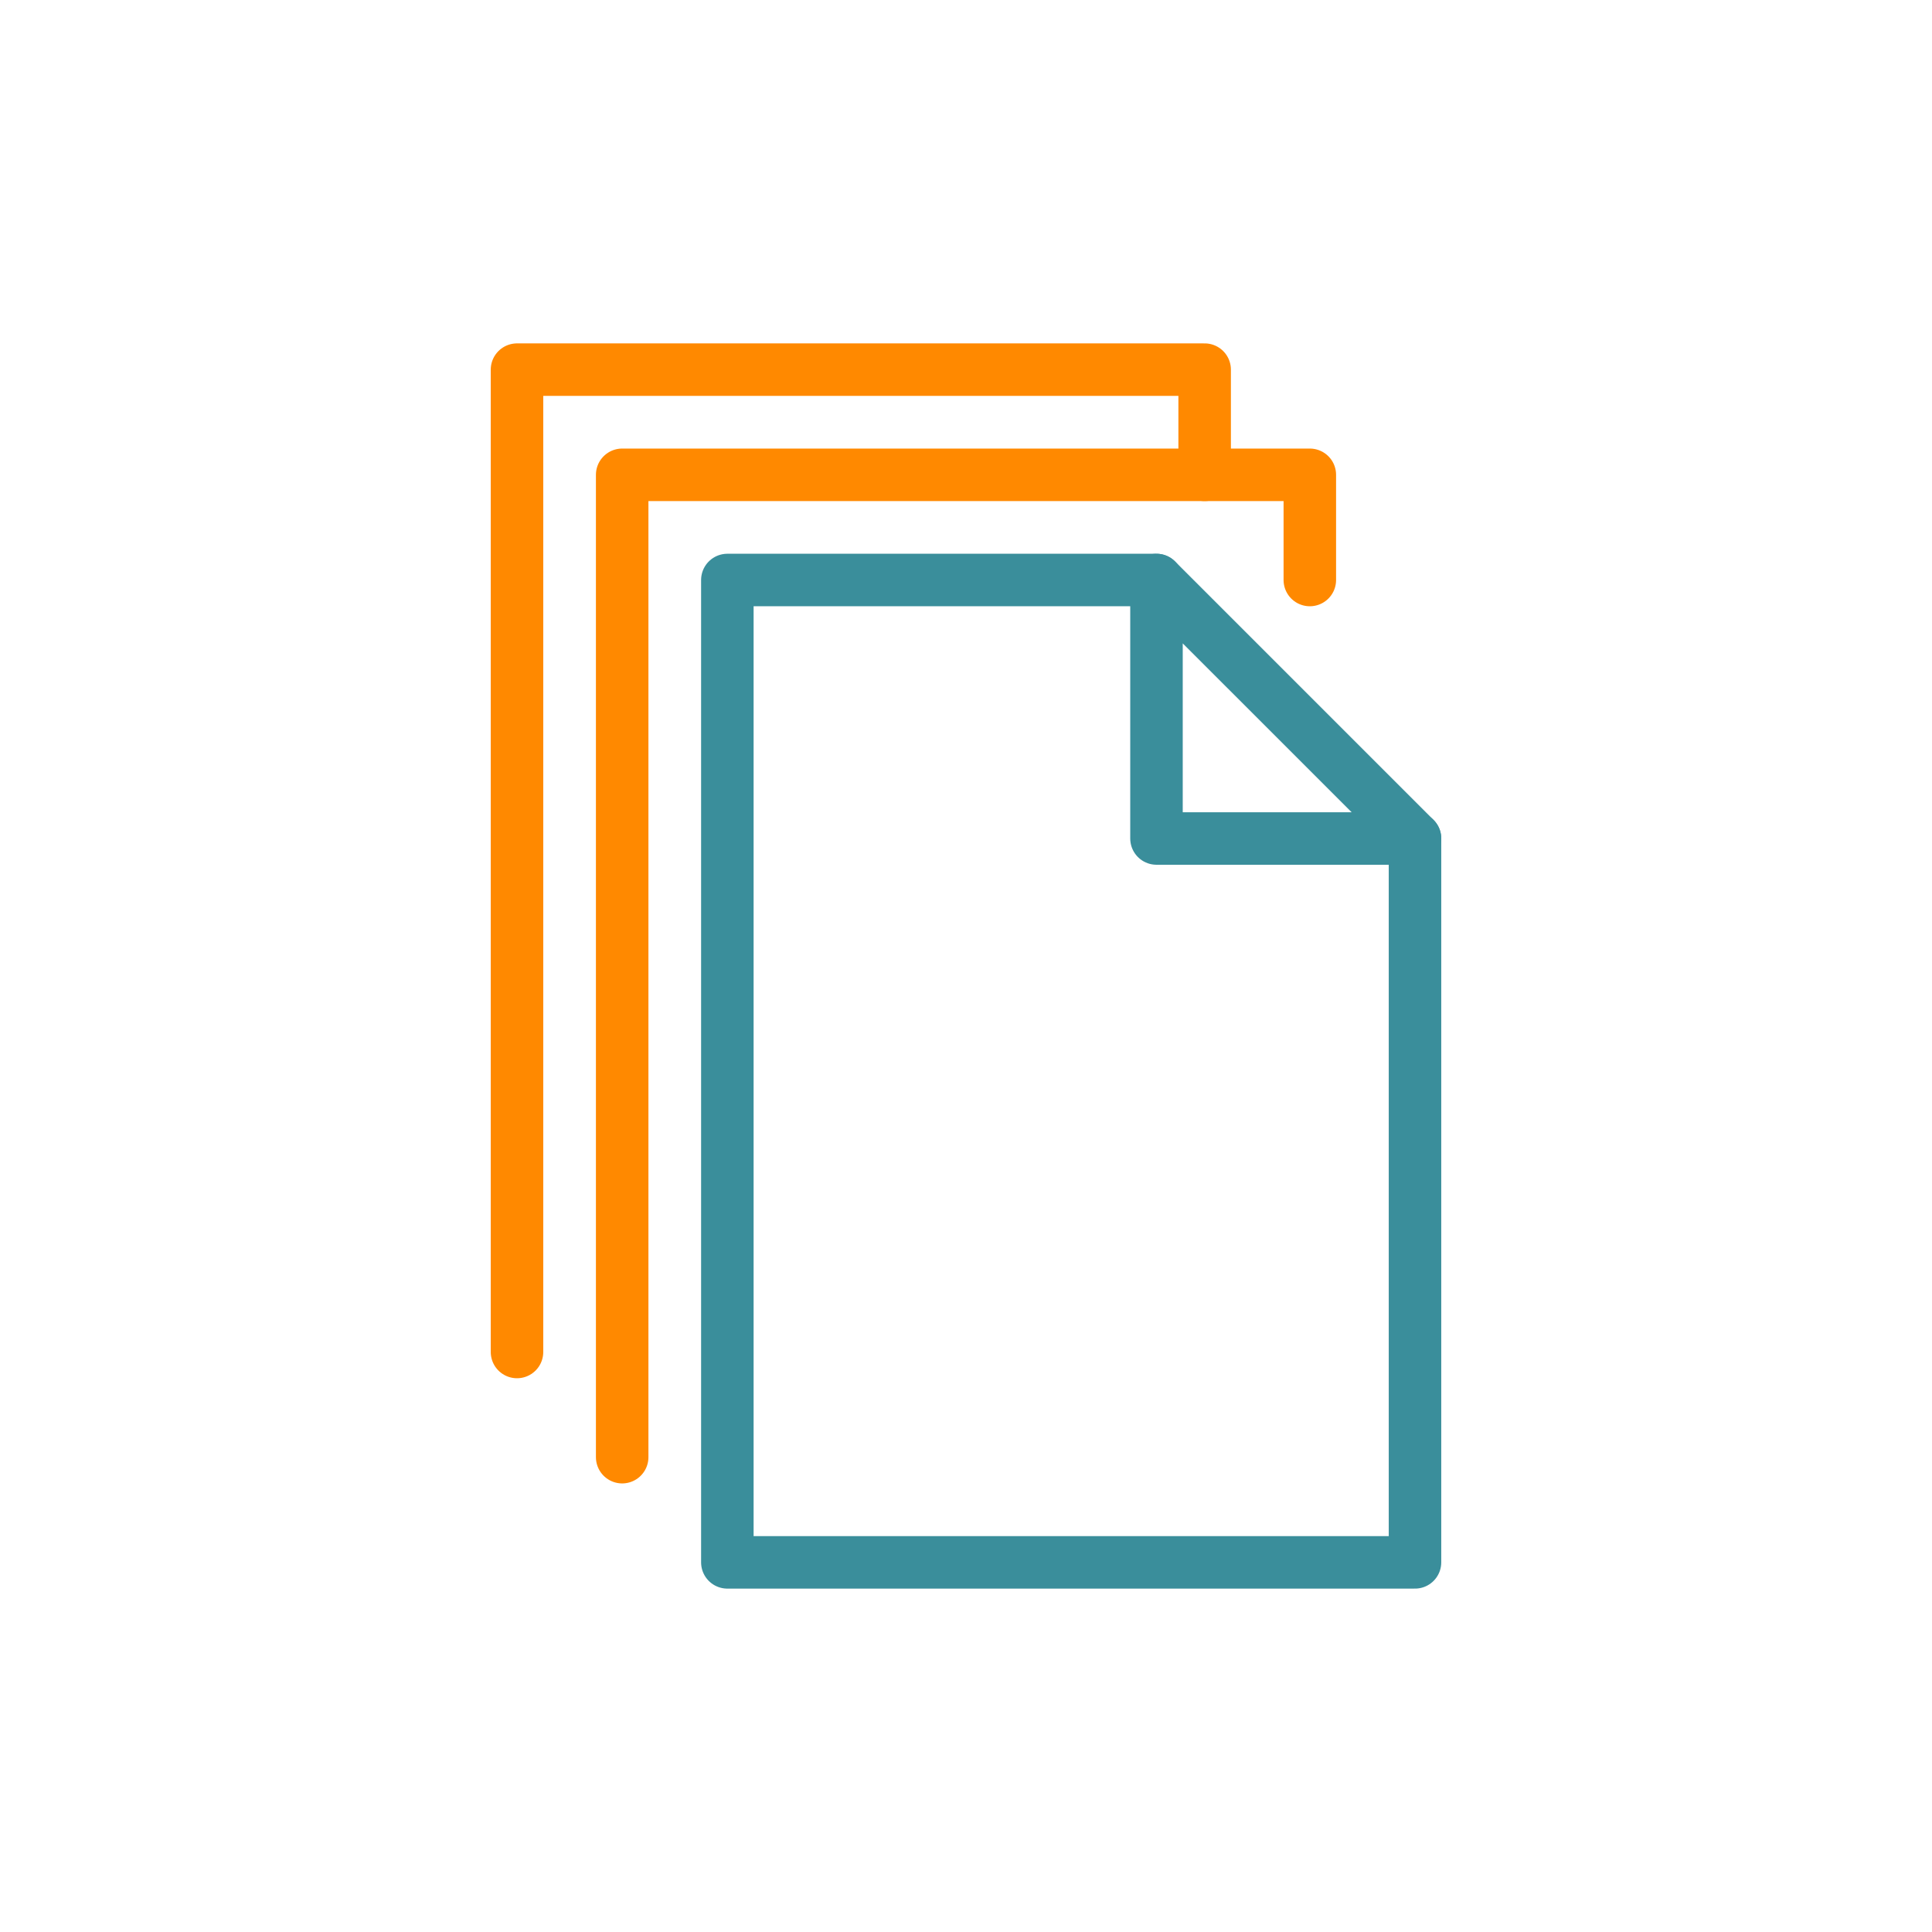 <?xml version="1.0" encoding="UTF-8"?>
<svg xmlns="http://www.w3.org/2000/svg" id="Vrstva_1" data-name="Vrstva 1" viewBox="0 0 104.137 104.137">
  <defs>
    <style>
      .cls-1, .cls-2, .cls-3 {
        fill: none;
      }

      .cls-1 {
        stroke: #ff8900;
      }

      .cls-1, .cls-2 {
        stroke-linecap: round;
        stroke-linejoin: round;
        stroke-width: 2.83px;
      }

      .cls-2 {
        stroke: #3a8e9b;
      }
    </style>
  </defs>
  <g>
    <polyline class="cls-1" points="70.601 31.263 70.601 25.593 33.536 25.593 33.536 78.543"></polyline>
    <polyline class="cls-1" points="64.932 25.593 64.932 19.924 27.867 19.924 27.867 72.874"></polyline>
    <polyline class="cls-2" points="62.336 31.263 39.205 31.263 39.205 84.213 76.27 84.213 76.27 45.196"></polyline>
    <polygon class="cls-2" points="62.336 31.263 62.336 45.196 76.27 45.196 62.336 31.263"></polygon>
  </g>
  <circle class="cls-3" cx="52.068" cy="52.068" r="50.653"></circle>
</svg>

